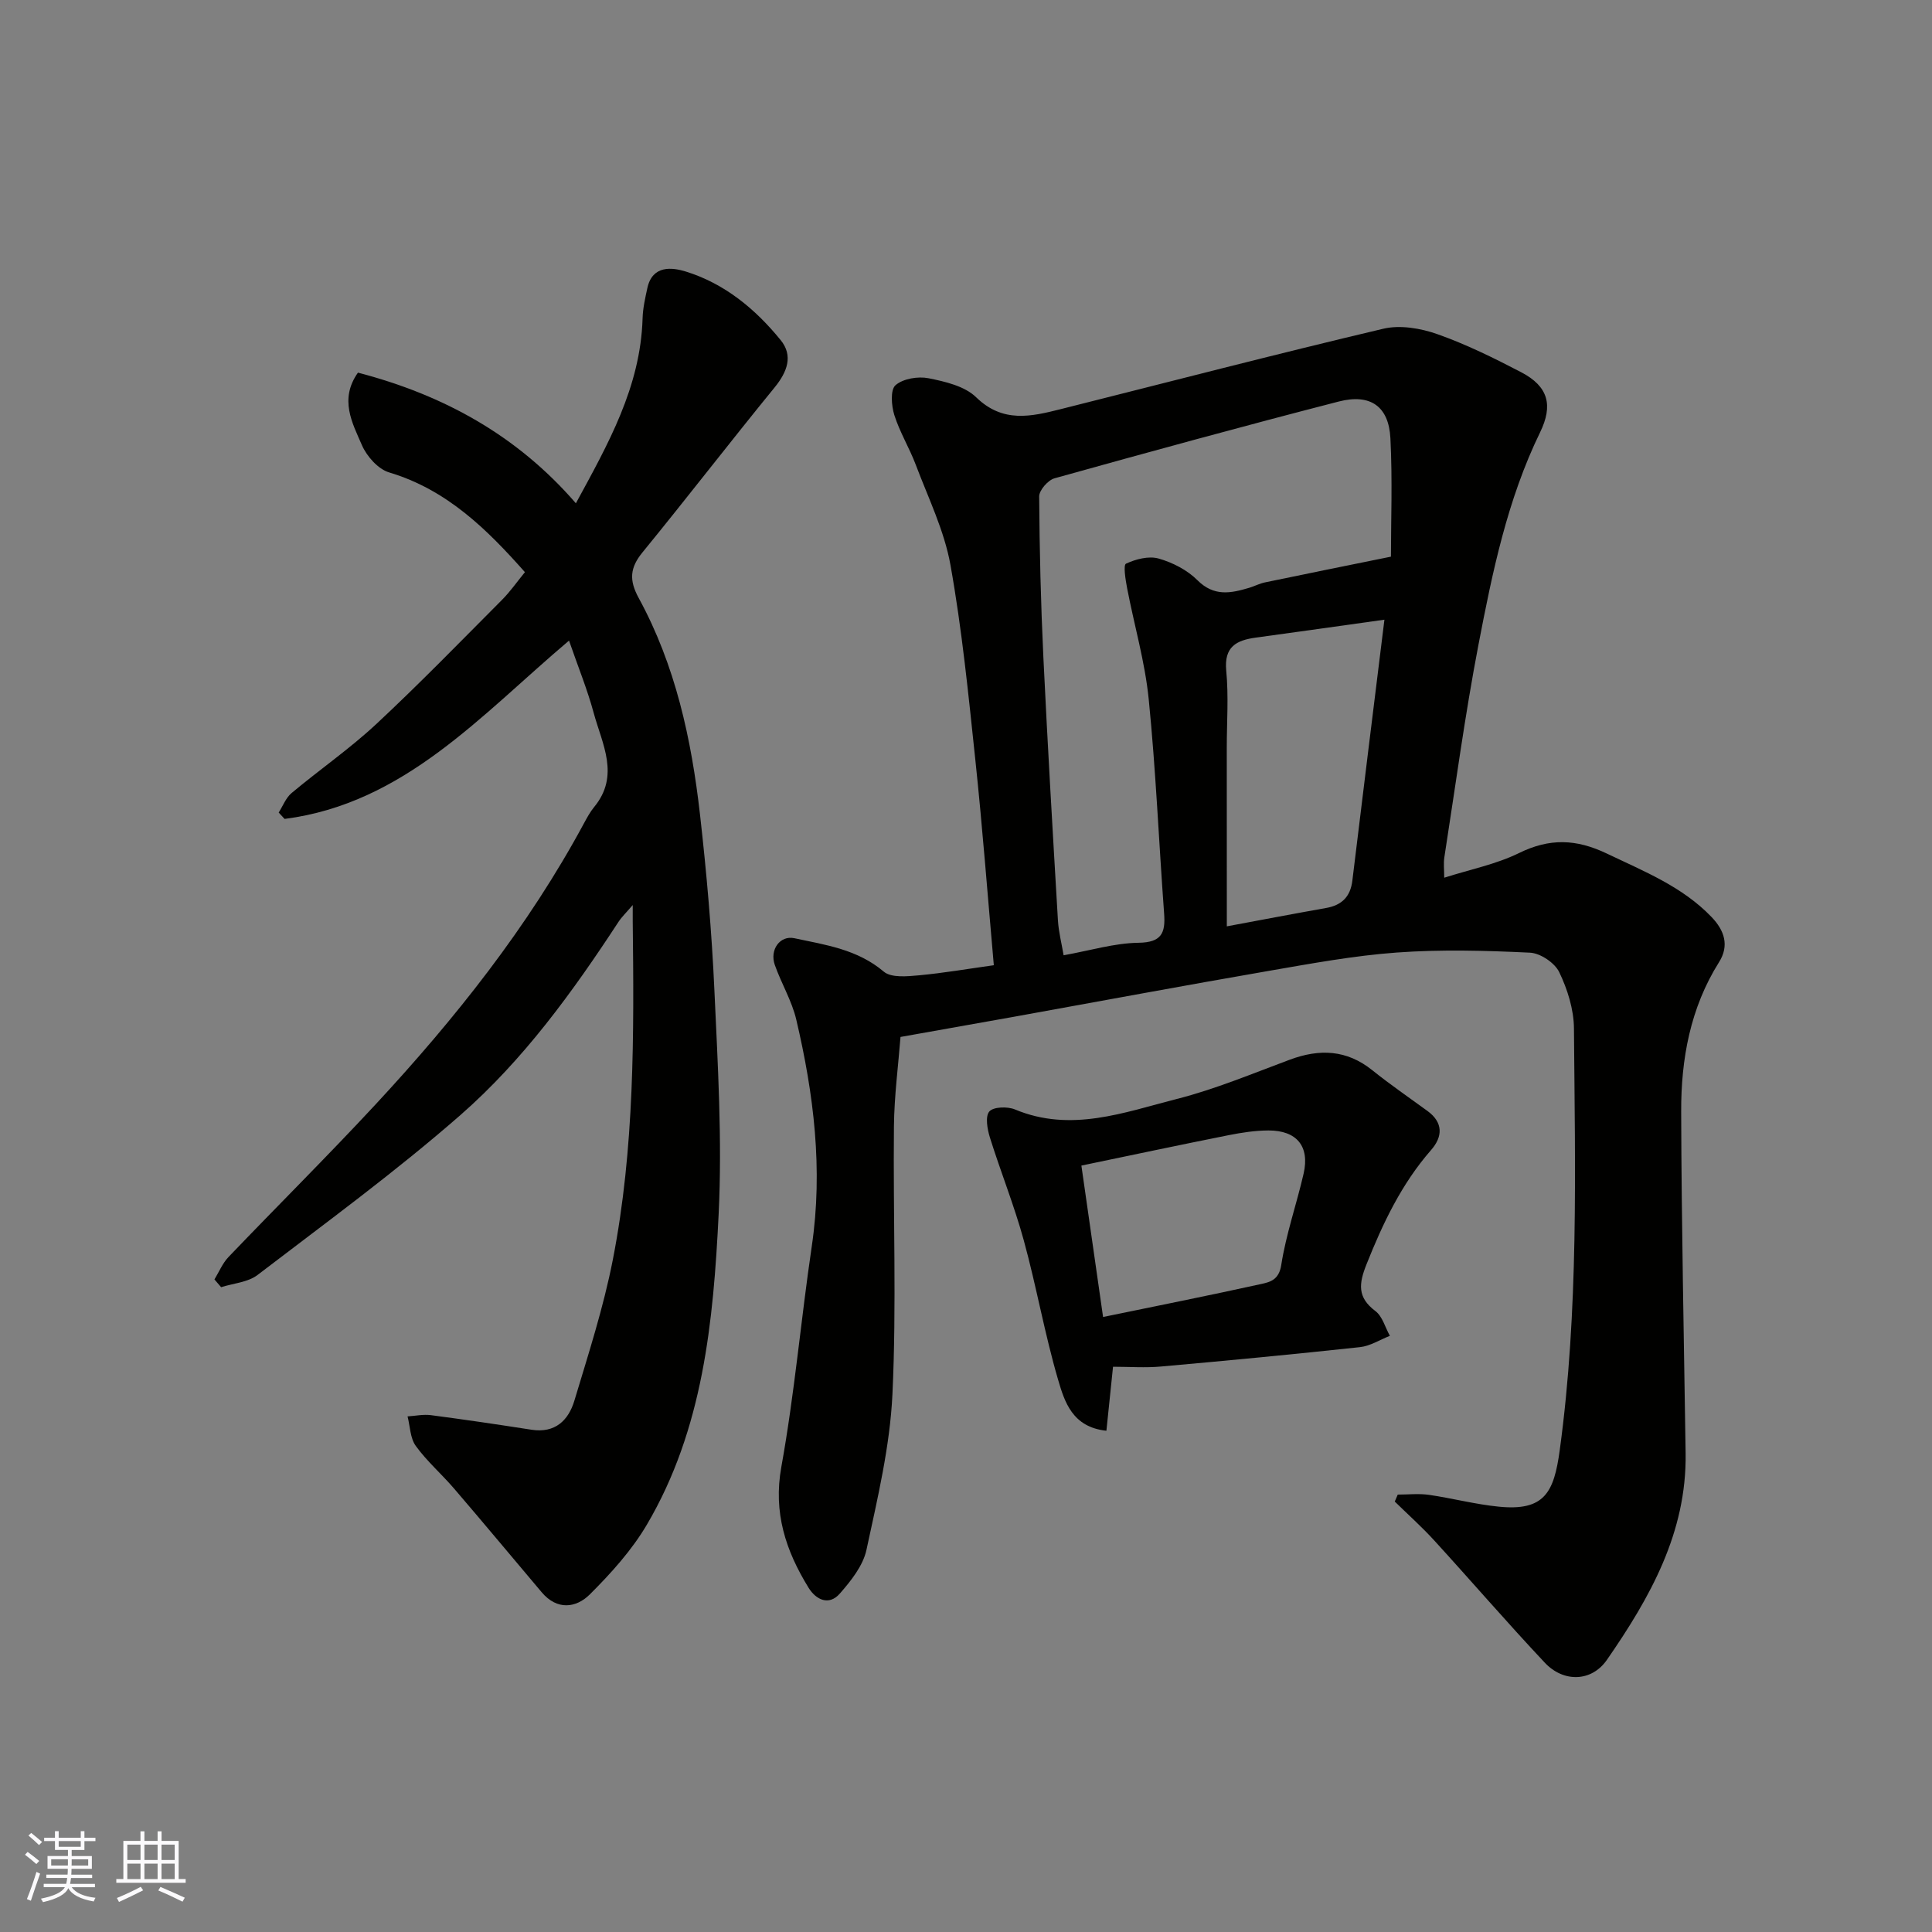 <svg enable-background="new 0 0 400 400" viewBox="0 0 400 400" xmlns="http://www.w3.org/2000/svg"><rect x="0" y="0" width="400" height="400" fill="#808080" stroke="none"/><g fill="#010100"><path d="m205.76 199.84c-1.3-14.67-2.35-28.58-3.82-42.45-1.43-13.51-2.77-27.07-5.16-40.43-1.27-7.1-4.59-13.86-7.17-20.71-1.32-3.5-3.33-6.77-4.45-10.32-.61-1.94-.85-5.23.25-6.18 1.56-1.36 4.65-1.87 6.83-1.44 3.45.69 7.49 1.63 9.85 3.93 5.54 5.4 11.4 4.01 17.55 2.46 22.25-5.59 44.44-11.37 66.76-16.64 3.48-.82 7.74-.1 11.21 1.13 5.97 2.11 11.73 4.95 17.36 7.89 5.62 2.94 6.61 6.85 3.88 12.45-6.77 13.91-9.87 28.94-12.75 43.95-2.8 14.58-4.77 29.32-7.06 44-.2 1.29-.03 2.64-.03 4.24 5.39-1.72 10.75-2.78 15.5-5.11 6.32-3.1 11.82-2.93 18.19.12 7.7 3.69 15.59 6.81 21.65 13.12 2.68 2.79 3.72 5.91 1.56 9.35-5.96 9.48-7.87 20.05-7.84 30.91.07 23.6.57 47.19.92 70.79.24 16.42-7.39 29.89-16.3 42.76-3.16 4.56-8.96 4.72-12.84.6-7.8-8.29-15.23-16.92-22.91-25.33-2.58-2.82-5.44-5.38-8.17-8.05.21-.48.41-.96.62-1.44 2.15 0 4.34-.25 6.45.05 4.84.7 9.61 1.97 14.47 2.45 9.47.95 11.42-2.96 12.61-11.65 3.96-29 3.18-58.21 2.95-87.37-.03-3.92-1.33-8.08-3.05-11.65-.93-1.93-3.91-3.93-6.06-4.03-9.17-.44-18.42-.69-27.56-.03-8.94.65-17.83 2.3-26.68 3.83-17.51 3.03-34.99 6.29-52.48 9.45-7.72 1.39-15.44 2.75-23.6 4.2-.45 5.8-1.29 12.15-1.36 18.5-.19 18.49.56 37.02-.31 55.47-.51 10.81-3.09 21.58-5.38 32.23-.71 3.28-3.2 6.4-5.51 9.04-2.26 2.59-4.94 1.29-6.48-1.21-4.71-7.66-7.35-15.53-5.63-25.03 2.73-15.11 4.05-30.47 6.3-45.67 2.35-15.91.42-31.48-3.21-46.92-.92-3.91-3.11-7.51-4.45-11.34-1.09-3.12 1.07-6.15 4.06-5.51 6.47 1.38 13.06 2.3 18.51 6.92 1.55 1.31 4.84.98 7.28.76 5.16-.48 10.29-1.37 15.5-2.09zm82.22-84.59c0-7.23.33-15.89-.11-24.51-.34-6.6-4.13-9.29-10.69-7.61-19.68 5.07-39.29 10.44-58.86 15.9-1.35.38-3.18 2.47-3.17 3.76.07 11.1.34 22.21.87 33.3.87 18.14 1.94 36.27 3.01 54.41.15 2.5.8 4.97 1.18 7.28 5.58-1 10.53-2.52 15.5-2.59 4.77-.06 5.61-2.01 5.31-6.03-1.09-14.8-1.71-29.63-3.19-44.39-.77-7.73-3-15.31-4.47-22.98-.33-1.73-.83-4.82-.23-5.09 2.02-.94 4.7-1.64 6.75-1.06 2.9.82 5.93 2.38 8.04 4.49 3.43 3.43 6.93 2.7 10.74 1.56 1.09-.33 2.12-.88 3.23-1.11 8.34-1.74 16.68-3.42 26.09-5.33zm-33.98 76.54c7.14-1.33 13.84-2.61 20.56-3.8 3.25-.58 5.03-2.34 5.43-5.66 2.17-17.9 4.39-35.8 6.64-54.03-9.16 1.28-17.89 2.52-26.63 3.71-4.02.55-6.6 1.88-6.12 6.86.51 5.28.11 10.65.11 15.97.01 12.29.01 24.58.01 36.95z"/><path d="m44.4 264.89c.95-1.56 1.67-3.34 2.9-4.63 10.1-10.56 20.49-20.86 30.43-31.57 16.53-17.82 31.61-36.77 43.2-58.28.62-1.14 1.25-2.31 2.07-3.31 5.4-6.53 1.66-13.07-.08-19.49-1.31-4.85-3.23-9.54-5.11-14.98-18.21 15.39-34.05 33.72-58.89 36.92-.41-.44-.81-.88-1.22-1.32.87-1.36 1.48-3.04 2.66-4.03 5.78-4.84 12.03-9.16 17.53-14.28 8.92-8.31 17.42-17.07 26.03-25.71 1.73-1.74 3.15-3.79 4.76-5.75-7.83-8.84-16.14-17.07-28.11-20.65-2.29-.68-4.64-3.34-5.64-5.65-1.98-4.58-4.73-9.47-.82-15.01 17.63 4.6 32.89 12.92 45.12 27.05 6.63-12.2 13.39-24.06 13.81-38.29.06-2.1.54-4.21.99-6.28 1.04-4.76 5.08-4.3 7.96-3.41 8.04 2.49 14.42 7.77 19.65 14.21 2.62 3.23 1.35 6.57-1.26 9.78-9.22 11.29-18.12 22.85-27.35 34.14-2.62 3.2-2.81 5.76-.8 9.45 7.62 13.95 10.93 29.25 12.7 44.86 1.37 12.09 2.43 24.24 2.98 36.39.7 15.42 1.63 30.91.88 46.29-1.09 22.22-3.2 44.52-14.86 64.32-3.12 5.3-7.41 10.05-11.79 14.42-2.87 2.87-6.81 3.34-9.98-.41-6.05-7.16-12.04-14.36-18.14-21.47-2.58-3.01-5.63-5.65-7.94-8.84-1.16-1.6-1.17-4.05-1.7-6.11 1.61-.1 3.25-.46 4.81-.26 6.96.91 13.91 1.94 20.85 3.02 4.9.76 7.65-1.94 8.88-6.02 2.9-9.64 6.02-19.28 7.95-29.13 4.53-23.16 4.4-46.67 4.13-70.15-.01-.83 0-1.66 0-3.33-1.28 1.5-2.25 2.42-2.96 3.5-9.47 14.48-19.66 28.55-32.68 39.95-13.41 11.74-27.87 22.3-42.04 33.14-1.99 1.52-5 1.72-7.54 2.53-.46-.53-.92-1.07-1.38-1.61z"/><path d="m230.44 282.97c-.5 4.84-.92 8.88-1.37 13.25-7.07-.73-8.68-6.05-10.01-10.59-2.78-9.49-4.48-19.29-7.1-28.84-1.97-7.19-4.78-14.15-7.01-21.28-.54-1.73-1-4.37-.12-5.39.85-.98 3.77-1.06 5.31-.42 11.57 4.83 22.57.62 33.5-2.17 7.98-2.03 15.67-5.26 23.42-8.14 6.14-2.28 11.76-2.07 17.06 2.19 3.69 2.96 7.6 5.65 11.43 8.44 3.3 2.41 3.14 5.34.75 8.07-6.12 7-9.99 15.15-13.39 23.7-1.59 3.99-1.92 6.82 1.85 9.65 1.46 1.1 2.02 3.38 3 5.13-2.06.81-4.07 2.11-6.19 2.34-13.7 1.48-27.43 2.79-41.16 4.01-3.26.3-6.58.05-9.97.05zm-2.06-10.3c10.97-2.26 21.94-4.45 32.87-6.86 1.82-.4 3.56-.91 4.02-3.91.99-6.39 3.18-12.59 4.63-18.92 1.29-5.64-1.41-8.94-7.28-8.93-2.76.01-5.55.44-8.27.98-10.14 2.02-20.25 4.17-30.46 6.29 1.55 10.81 3 20.99 4.49 31.35z"/></g><path d="m5.17 384 .55-.58c.85.61 1.65 1.24 2.4 1.87l-.59.64c-.83-.73-1.62-1.37-2.36-1.93m1.22 9.53-.82-.34c.71-1.76 1.37-3.64 1.98-5.63.24.13.5.25.76.36-.6 1.67-1.24 3.54-1.92 5.61m-.5-13.5.57-.54c.56.44 1.31 1.06 2.26 1.87l-.64.64c-.68-.66-1.41-1.32-2.19-1.97m3.25.46h2.24v-1.36h.77v1.36h4.57v-1.36h.76v1.36h2.28v.69h-2.28v1.84h-2.64v1.26h4.18v2.64h-4.21c0 .45-.02.86-.05 1.21h4.32v.69h-4.38c-.04.34-.1.75-.19 1.22h5.15v.69h-4.82c.87 1.19 2.51 1.92 4.93 2.19-.17.31-.3.57-.37.76-2.77-.49-4.52-1.41-5.26-2.76-.56 1.26-2.3 2.23-5.24 2.9-.12-.24-.26-.48-.43-.72 2.73-.55 4.38-1.34 4.96-2.38h-4.38v-.69h4.65c.1-.38.17-.79.21-1.22h-4.32v-.69h4.4c.03-.34.05-.75.05-1.21h-4.2v-2.64h4.23v-1.26h-2.69v-1.84h-2.24zm1.46 4.46v1.29h3.45c.01-.4.02-.57.01-.53v-.32-.45h-3.46zm1.55-2.59h4.57v-1.19h-4.57zm6.11 2.59h-3.42v.77c-.01.19-.01.37-.02.53h3.44z" fill="#fbfafc"/><path d="m32.63 379.16h.82v1.98h3.54v7.89h1.45v.78h-14.36v-.78h1.46v-7.89h3.54v-1.98h.82v1.98h2.73zm-3.49 11.48.5.73c-1.61.82-3.28 1.63-5 2.41-.13-.27-.28-.55-.44-.82 1.75-.72 3.4-1.49 4.94-2.32m-2.78-5.55h2.73v-3.18h-2.73zm0 3.95h2.73v-3.2h-2.73zm3.54-3.95h2.73v-3.18h-2.73zm0 3.95h2.73v-3.2h-2.73zm7.89 4.68c-1.84-.92-3.51-1.7-5.02-2.32l.45-.73c1.89.8 3.57 1.55 5.04 2.23zm-1.62-11.81h-2.73v3.18h2.73zm-2.73 7.13h2.73v-3.2h-2.73z" fill="#fbfafc"/></svg>
